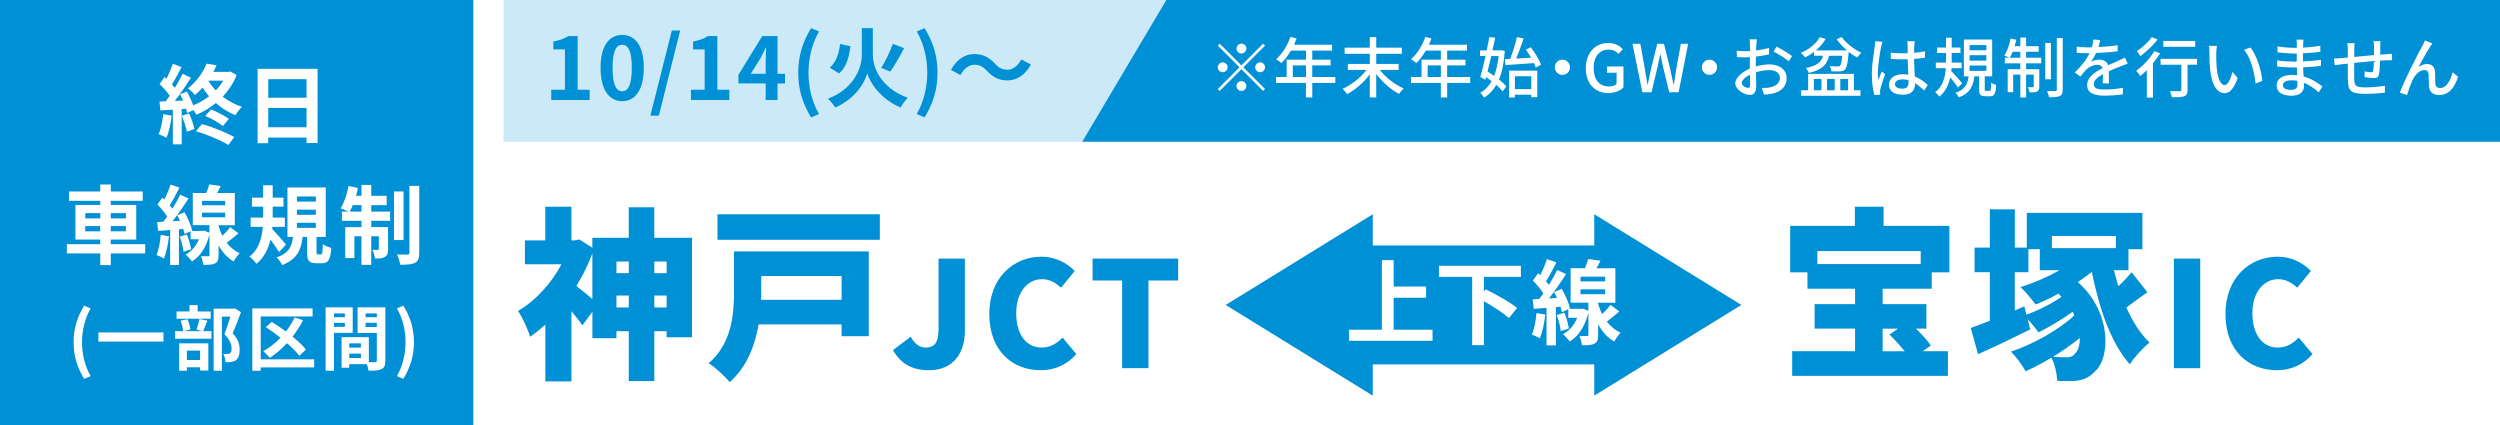 <?xml version="1.0" encoding="UTF-8"?>
<svg id="_編集モード" data-name="編集モード" xmlns="http://www.w3.org/2000/svg" xmlns:xlink="http://www.w3.org/1999/xlink" version="1.1" viewBox="0 0 850.54 144.69">
  <!-- Generator: Adobe Illustrator 29.6.0, SVG Export Plug-In . SVG Version: 2.1.1 Build 207)  -->
  <defs>
    <filter id="drop-shadow-1" x="20.84" y="19.74" width="119.89" height="107.23" filterUnits="userSpaceOnUse">
      <feOffset dx="1.92" dy="1.92"/>
      <feGaussianBlur result="blur" stdDeviation="0"/>
      <feFlood flood-color="#1b1210" flood-opacity=".75"/>
      <feComposite in2="blur" operator="in"/>
      <feComposite in="SourceGraphic"/>
    </filter>
  </defs>
  <rect width="161.03" height="144.69" fill="#0090d5"/>
  <rect x="171.3" width="679.24" height="48.23" fill="#cce9f7"/>
  <g filter="url(#drop-shadow-1)">
    <path d="M56.46,37.41c-.29,2.76-.91,5.69-1.76,7.57-.62-.38-1.91-1-2.67-1.26.85-1.73,1.32-4.34,1.56-6.81l2.88.5ZM78.59,23.62c-1.12,2.82-2.76,5.25-4.72,7.34,1.94,1.5,4.17,2.7,6.51,3.46-.73.7-1.73,2-2.2,2.85-2.44-.97-4.67-2.38-6.66-4.14-2.05,1.7-4.31,3.02-6.6,3.99-.21-.44-.59-1.03-1.03-1.58l-2.14.97c-.09-.41-.21-.91-.35-1.44l-1.5.12v12h-3.02v-11.8l-4.25.26-.29-3.02,2.11-.09c.44-.56.91-1.2,1.38-1.88-.85-1.26-2.26-2.82-3.46-3.99l1.67-2.38c.21.18.44.38.67.59.82-1.61,1.64-3.55,2.14-5.11l3.02,1.11c-1.06,2-2.23,4.25-3.29,5.9.38.41.7.82,1,1.17,1-1.64,1.94-3.32,2.61-4.75l2.85,1.32c-1.61,2.55-3.64,5.52-5.49,7.89l2.82-.12c-.32-.73-.67-1.47-1.03-2.11l2.32-.97c.82,1.47,1.64,3.23,2.14,4.72,1.94-.79,3.79-1.85,5.43-3.11-.82-.91-1.56-1.91-2.23-2.93-.79.88-1.64,1.73-2.61,2.52-.53-.73-1.64-1.82-2.41-2.26,3.2-2.44,5.28-5.66,6.37-8.42l3.4.56c-.32.73-.67,1.5-1.09,2.23h5.22l.53-.12,2.17,1.2ZM62.42,36.67c.73,1.67,1.5,3.81,1.82,5.28l-2.58.94c-.26-1.47-1.03-3.73-1.7-5.46l2.46-.76ZM66.76,40.28c3.79,1.03,8.33,2.93,11.03,4.4l-2.02,2.73c-2.55-1.61-7.22-3.58-11.03-4.67l2.02-2.46ZM69.87,35.32c2.11.82,4.64,2.14,6.07,3.2l-2.02,2.44c-1.38-1.11-3.93-2.61-6.02-3.43l1.97-2.2ZM68.94,25.52c.7,1.14,1.56,2.26,2.55,3.32,1-1.03,1.85-2.14,2.55-3.32h-5.11Z" fill="#fff"/>
    <path d="M106.12,21.5v25.23h-3.76v-1.85h-13.03v1.91h-3.61v-25.29h20.39ZM89.34,25.02v6.31h13.03v-6.31h-13.03ZM102.37,41.37v-6.57h-13.03v6.57h13.03Z" fill="#fff"/>
    <path d="M47.48,84.3h-11.71v3.96h-3.58v-3.96h-11.36v-3.14h11.36v-1.58h-8.45v-11.77h8.45v-1.41h-10.65v-3.17h10.65v-2.38h3.58v2.38h10.86v3.17h-10.86v1.41h8.66v11.77h-8.66v1.58h11.71v3.14ZM27.09,72.38h5.11v-1.79h-5.11v1.79ZM32.19,76.78v-1.79h-5.11v1.79h5.11ZM35.77,70.59v1.79h5.14v-1.79h-5.14ZM40.91,74.99h-5.14v1.79h5.14v-1.79Z" fill="#fff"/>
    <path d="M55.55,78.46c-.26,2.79-.91,5.69-1.73,7.57-.59-.41-1.85-.97-2.55-1.23.85-1.73,1.26-4.34,1.5-6.81l2.79.47ZM79.23,77.46c-1.35,1.11-2.76,2.32-4.02,3.23,1.14,1.44,2.58,2.7,4.43,3.52-.62.62-1.61,1.97-2.05,2.82-2.29-1.29-3.96-3.32-5.14-5.49v3.34c0,1.5-.23,2.32-1.17,2.79-.94.5-2.2.53-3.99.53-.12-.88-.44-2.11-.82-2.96,1,.03,2.08.03,2.41.03.38,0,.47-.09.47-.41v-7.04c-1.09,4.46-3.23,7.54-5.96,9.21-.44-.65-1.53-1.85-2.17-2.32,2-1.09,3.58-2.88,4.55-5.22h-2.85v-2.73l-2.05.94c-.09-.5-.26-1.09-.44-1.73l-1.47.12v12.15h-2.99v-11.91l-4.08.32-.35-3.02,2.11-.12c.44-.53.88-1.11,1.32-1.73-.82-1.32-2.17-2.91-3.34-4.11l1.7-2.35c.21.21.44.41.67.62.82-1.61,1.64-3.58,2.11-5.08l3.02,1.06c-1.03,2.02-2.23,4.34-3.32,5.99.35.38.67.79.94,1.14,1.03-1.64,1.97-3.32,2.64-4.75l2.85,1.32c-1.61,2.46-3.61,5.37-5.46,7.72l2.55-.15c-.29-.65-.62-1.29-.94-1.88l2.46-1.03c1.14,2,2.26,4.58,2.61,6.22l-.32.15h3.9l.53-.09,1.76.7v-2.58h-5.66v-10.94h4.58c.41-.97.79-2.05,1.03-2.93l3.93.56c-.41.82-.85,1.64-1.29,2.38h6.04v10.94h-5.52v.26c.32,1.11.73,2.26,1.29,3.34,1-.94,2-2.02,2.67-2.91l2.82,2.08ZM61.65,77.87c.67,1.58,1.26,3.64,1.44,5.02l-2.58.82c-.12-1.38-.67-3.49-1.29-5.11l2.44-.73ZM66.81,67.92h7.86v-1.5h-7.86v1.5ZM66.81,72h7.86v-1.56h-7.86v1.56Z" fill="#fff"/>
    <path d="M93.03,83.83c-.65-1.12-1.82-2.76-2.93-4.23-.73,3.14-2.14,6.1-4.78,8.25-.5-.73-1.58-1.91-2.38-2.49,3.23-2.38,4.25-6.4,4.55-10.09h-4.14v-3.17h4.25v-3.7h-3.81v-3.08h3.81v-4.2h3.26v4.2h3.67v3.08h-3.67v3.7h4.14v3.17h-4.25l-.06.7c1.23,1.26,4.05,4.49,4.69,5.31l-2.35,2.55ZM107.26,84.62c.47,0,.59-.38.65-3.46.65.5,2,1.03,2.88,1.26-.29,4.17-1.09,5.22-3.17,5.22h-1.94c-2.58,0-3.14-.97-3.14-3.84v-5.11h-1.5c-.5,4.31-1.82,7.6-6.98,9.57-.35-.82-1.23-2.02-1.88-2.61,4.28-1.44,5.19-3.84,5.58-6.95h-1.88v-16.84h13.03v16.84h-3.14v5.05c0,.79.06.88.5.88h1ZM99.1,66.66h6.43v-1.73h-6.43v1.73ZM99.1,71.15h6.43v-1.73h-6.43v1.73ZM99.1,75.61h6.43v-1.73h-6.43v1.73Z" fill="#fff"/>
    <path d="M124.38,70.06h6.43v3.14h-6.43v2.14h5.72v7.48c0,1.35-.21,2.17-1.06,2.67-.82.5-1.94.56-3.4.53-.09-.88-.47-2.11-.85-2.96.82.06,1.56.06,1.82.03.26,0,.35-.06.35-.35v-4.28h-2.58v9.74h-3.32v-9.74h-2.41v7.42h-3.11v-10.53h5.52v-2.14h-6.66v-3.14h2.2c-.76-.38-1.97-.88-2.64-1.11,1.2-1.85,2.17-4.81,2.7-7.6l3.2.67c-.18.91-.41,1.79-.67,2.67h1.88v-3.7h3.32v3.7h5.25v3.17h-5.25v2.2ZM121.06,70.06v-2.2h-2.96c-.32.82-.67,1.56-1,2.2h3.96ZM135.38,79.75h-3.26v-16.52h3.26v16.52ZM140.72,61.32v22.77c0,1.88-.38,2.82-1.44,3.4-1.09.56-2.79.67-5.05.67-.12-.97-.59-2.49-1.03-3.52,1.5.06,3.02.06,3.52.06.47-.03.65-.15.65-.65v-22.74h3.35Z" fill="#fff"/>
    <path d="M23.12,114.51c0-4.79,1.32-8.74,3.59-12.44l2.21.94c-2.02,3.51-2.94,7.58-2.94,11.5s.91,8.01,2.94,11.53l-2.21.94c-2.26-3.73-3.59-7.63-3.59-12.46Z" fill="#fff"/>
    <path d="M53.7,111.19v3.1h-22.14v-3.1h22.14Z" fill="#fff"/>
    <path d="M68.64,107.17c-.51,1.32-1.01,2.62-1.42,3.56h2.79v2.6h-12.37v-2.6h2.74c-.07-.96-.43-2.45-.84-3.56l2.33-.48c.51,1.08.89,2.53.99,3.51l-2.26.53h6.3l-1.95-.5c.36-1.01.79-2.53.99-3.63l2.7.58ZM69.75,106.52h-11.6v-2.48h4.4v-2.14h2.77v2.14h4.43v2.48ZM59.02,114.89h9.94v9.24h-2.79v-1.11h-4.5v1.2h-2.65v-9.34ZM61.66,117.37v3.18h4.5v-3.18h-4.5ZM80.07,104.3c-.84,2.31-1.9,5.08-2.86,7.12,2.05,2.17,2.41,4.04,2.41,5.63,0,1.76-.38,2.94-1.3,3.59-.46.31-1.03.5-1.64.6-.55.07-1.25.07-1.93.05,0-.77-.24-2-.7-2.79.53.02.99.05,1.35.02.34,0,.65-.07.89-.19.43-.26.58-.82.58-1.64,0-1.3-.53-3.03-2.45-4.91.7-1.71,1.47-4.16,2.05-5.99h-2.91v18.41h-2.79v-21.1h6.79l.43-.1,2.09,1.3Z" fill="#fff"/>
    <path d="M104.97,123.07h-18.19v1.13h-2.86v-21.2h20.5v2.74h-17.64v14.58h18.19v2.74ZM99.92,119.13c-.96-1.28-2.48-2.79-4.21-4.31-1.8,1.97-3.8,3.68-5.82,5-.48-.6-1.59-1.71-2.24-2.26,2.12-1.18,4.11-2.74,5.87-4.57-1.64-1.32-3.37-2.57-5.01-3.61l2-1.8c1.54.94,3.22,2.07,4.84,3.27,1.15-1.47,2.17-3.08,2.98-4.76l2.82.94c-.99,1.97-2.19,3.85-3.54,5.58,1.85,1.49,3.49,3.03,4.57,4.38l-2.26,2.14Z" fill="#fff"/>
    <path d="M111.7,111.33v12.87h-2.84v-21.56h9.22v8.69h-6.38ZM111.7,104.71v1.28h3.71v-1.28h-3.71ZM115.41,109.29v-1.37h-3.71v1.37h3.71ZM129.17,120.81c0,1.54-.31,2.38-1.28,2.84-.94.48-2.33.55-4.4.55-.07-.6-.34-1.49-.63-2.24h-5.97v1.23h-2.6v-10.4h1.18v-.02l8.09.02v8.52c.94.02,1.83.02,2.14,0,.43,0,.58-.14.58-.53v-9.41h-6.54v-8.73h9.43v18.17ZM120.87,114.89h-3.97v1.44h3.97v-1.44ZM120.87,119.87v-1.49h-3.97v1.49h3.97ZM122.46,104.71v1.28h3.83v-1.28h-3.83ZM126.28,109.33v-1.42h-3.83v1.42h3.83Z" fill="#fff"/>
    <path d="M133.11,126.03c2.02-3.51,2.94-7.56,2.94-11.53s-.91-7.99-2.94-11.5l2.19-.94c2.29,3.71,3.61,7.65,3.61,12.44s-1.32,8.73-3.61,12.46l-2.19-.94Z" fill="#fff"/>
  </g>
  <g>
    <path d="M640.5,98.23v5.25h14.89v8.32h-3.57c2,1.94,4,4.13,5.07,5.75l-2.75,1.94h8.57v8.38h-52.98v-8.38h21.39v-7.69h-13.76v-8.32h13.76v-5.25h-16.2v-5.57h-5.88v-15.82h22.02v-6.51h9.76v6.51h22.39v15.82h-6v5.57h-16.7ZM618.3,85.41v4.44h35.15v-4.44h-35.15ZM640.5,111.81v7.69h7.5c-1.56-1.94-3.5-4.07-5.19-5.69l2.94-2h-5.25Z" fill="#0090d5"/>
    <path d="M730.55,99.42c-2.44,1.75-4.94,3.63-7.13,5.19,2.13,4.75,4.75,8.94,7.88,11.95-2.13,1.63-5.19,5-6.69,7.38-6.5-7.25-10.38-18.95-12.95-31.46-1.44,1.19-3.07,2.38-4.75,3.5,11.38,9.95,11.26,25.58,5.82,30.4-2.31,2.44-4.69,3.19-7.94,3.25-1.44.06-3.19,0-4.88-.06-.12-2.25-.69-5.44-2-7.88-3,1.81-6,3.38-8.76,4.63-1.13-2.06-3.19-4.94-5-6.69,7.44-2.44,16.7-7.63,21.58-12.38-.19-.44-.38-.81-.56-1.19-3.57,2.56-8.13,5.32-11.63,7-.94-1.31-2.31-3-3.69-4.44l.88,3.44c-5.88,2.94-12.32,6-17.76,8.44l-2.5-8.94c1.88-.63,4.07-1.44,6.5-2.44v-16.51h-5.19v-8.38h5.19v-13.01h8.51v13.01h4.07v-11.82h39.34v12.38h-4.75v7.13h-4.94c.44,1.81.94,3.63,1.5,5.44,1.69-1.56,3.38-3.32,4.5-4.75l5.38,6.82ZM689.39,107.05c3.94-1.38,8.82-3.81,11.95-6.07-.31-.38-.69-.69-1.06-1.06-2.63,1.44-5.25,2.69-7.69,3.69-1.13-1.5-3.63-4.57-5.19-5.94,4.5-1.38,9.26-3.44,13.32-5.75h-6.75v-7.13h-3.88v7.82h-4.63v13.01l3.25-1.38.69,2.81ZM698.09,80.28v4.13h21.77v-4.13h-21.77ZM707.59,115c-2.75,2.19-5.88,4.38-9.13,6.38,1.69.12,3.25.19,4.5.19,1.31,0,2.31-.25,3.19-1.5.88-.88,1.44-2.69,1.44-5.07Z" fill="#0090d5"/>
    <path d="M739.59,87.98h8.96v37.28h-8.96v-37.28Z" fill="#0090d5"/>
    <path d="M757.14,106.84c0-12.41,8.31-19.51,17.76-19.51,4.85,0,8.76,2.25,11.31,4.85l-4.65,5.7c-1.9-1.7-3.85-2.9-6.5-2.9-4.8,0-8.76,4.3-8.76,11.56s3.4,11.71,8.66,11.71c3,0,5.35-1.5,7.1-3.4l4.7,5.6c-3.15,3.65-7.3,5.5-12.16,5.5-9.46,0-17.46-6.5-17.46-19.11Z" fill="#0090d5"/>
  </g>
  <g>
    <path d="M235.43,80.91v33.84h-8.63v-2.06h-4.19v16.95h-8.69v-16.95h-4.19v2.38h-8.19v-9.01l-3.38,4.63c-.94-1.38-2.31-3.13-3.75-4.82v23.89h-8.88v-19.33c-1.69,1.56-3.44,2.94-5.19,4.13-.69-2.44-2.81-7.07-4.13-8.76,5.88-3.38,11.32-9.32,14.82-15.89h-12.45v-8.13h6.94v-11.45h8.88v11.45h1.19l1.5-.31,4.44,2.81v-3.38h12.38v-10.38h8.69v10.38h12.82ZM201.53,86.23c-1.44,3.88-3.31,7.57-5.44,11.07,1.5,1.13,3.75,3,5.44,4.44v-15.51ZM209.73,88.98v3.94h4.19v-3.94h-4.19ZM213.92,104.61v-4.07h-4.19v4.07h4.19ZM222.61,88.98v3.94h4.19v-3.94h-4.19ZM226.8,104.61v-4.07h-4.19v4.07h4.19Z" fill="#0090d5"/>
    <path d="M295.57,114.37h-9.26v-4h-28.21c-1.25,7.13-4,14.57-9.88,19.64-1.38-1.81-5.13-5.25-7.13-6.44,7.94-6.75,8.63-16.76,8.63-24.39v-13.64h45.85v28.83ZM299.33,72.9v8.69h-55.23v-8.69h55.23ZM258.99,93.92v5.38c0,.88,0,1.75-.06,2.69h27.4v-8.07h-27.33Z" fill="#0090d5"/>
    <path d="M303.81,119.1l6.05-4.55c1.3,2.55,3.2,3.7,5,3.7,2.9,0,4.45-1.45,4.45-6.3v-23.97h8.96v24.67c0,7.3-3.85,13.31-12.21,13.31-5.8,0-9.61-2.25-12.26-6.85Z" fill="#0090d5"/>
    <path d="M336.57,106.84c0-12.41,8.31-19.51,17.76-19.51,4.85,0,8.76,2.25,11.31,4.85l-4.65,5.7c-1.9-1.7-3.85-2.9-6.5-2.9-4.8,0-8.76,4.3-8.76,11.56s3.4,11.71,8.66,11.71c3,0,5.35-1.5,7.1-3.4l4.7,5.6c-3.15,3.65-7.31,5.5-12.16,5.5-9.46,0-17.46-6.5-17.46-19.11Z" fill="#0090d5"/>
    <path d="M381.77,95.43h-10.06v-7.46h29.12v7.46h-10.11v29.82h-8.96v-29.82Z" fill="#0090d5"/>
  </g>
  <path d="M592.44,103.74l-50.05-30.85v10.61h-75.35v40.48h75.35v10.61l50.05-30.85ZM467.04,134.6v-61.7l-50.05,30.85,50.05,30.85Z" fill="#0090d5"/>
  <g>
    <path d="M487.37,112.18v3.77h-28.43v-3.77h11.2v-23.68h4v8.99h11.04v3.81h-11.04v10.88h13.23Z" fill="#fff"/>
    <path d="M504.84,94.19v4.94l.63-.72c3.38,1.7,8.29,4.4,10.67,6.35l-2.75,3.43c-1.81-1.6-5.38-3.9-8.54-5.72v14.94h-4v-23.21h-11.29v-3.77h27.87v3.77h-12.58Z" fill="#fff"/>
    <path d="M525.71,107.02c-.28,2.99-.97,6.1-1.85,8.11-.62-.44-1.97-1.04-2.72-1.32.91-1.86,1.34-4.65,1.59-7.3l2.97.5ZM550.95,105.95c-1.44,1.2-2.94,2.48-4.29,3.46,1.22,1.54,2.75,2.89,4.72,3.77-.66.66-1.72,2.11-2.19,3.02-2.44-1.38-4.22-3.55-5.47-5.88v3.59c0,1.6-.25,2.48-1.25,2.99-1,.53-2.35.57-4.25.57-.13-.94-.47-2.26-.88-3.18,1.06.03,2.22.03,2.56.03.41,0,.5-.09.5-.44v-7.55c-1.16,4.78-3.44,8.08-6.35,9.87-.47-.69-1.63-1.98-2.31-2.48,2.13-1.16,3.82-3.08,4.85-5.6h-3.03v-2.92l-2.19,1.01c-.09-.54-.28-1.16-.47-1.86l-1.56.13v13.02h-3.19v-12.77l-4.35.35-.38-3.24,2.25-.13c.47-.57.94-1.2,1.41-1.86-.88-1.42-2.31-3.11-3.57-4.4l1.81-2.52c.22.22.47.44.72.66.88-1.73,1.75-3.84,2.25-5.44l3.22,1.13c-1.09,2.17-2.38,4.65-3.54,6.42.38.41.72.85,1,1.23,1.09-1.76,2.1-3.55,2.82-5.09l3.03,1.42c-1.72,2.64-3.85,5.75-5.82,8.27l2.72-.16c-.31-.69-.66-1.38-1-2.01l2.63-1.1c1.22,2.14,2.41,4.91,2.78,6.67l-.34.16h4.16l.56-.09,1.88.75v-2.77h-6.04v-11.73h4.88c.44-1.04.84-2.2,1.09-3.14l4.19.6c-.44.88-.91,1.76-1.38,2.55h6.44v11.73h-5.88v.28c.34,1.19.78,2.42,1.38,3.58,1.06-1.01,2.13-2.17,2.85-3.11l3,2.23ZM532.22,106.39c.72,1.7,1.34,3.9,1.53,5.38l-2.75.88c-.12-1.48-.72-3.74-1.38-5.47l2.6-.79ZM537.72,95.73h8.38v-1.6h-8.38v1.6ZM537.72,100.1h8.38v-1.67h-8.38v1.67Z" fill="#fff"/>
  </g>
  <polygon points="850.54 0 396.81 0 368.19 48.23 850.54 48.23 850.54 0" fill="#0090d5"/>
  <g>
    <path d="M429.73,14.87l.65.65-7.38,7.38,7.38,7.38-.65.65-7.38-7.38-7.4,7.4-.65-.65,7.4-7.4-7.38-7.38.65-.65,7.38,7.38,7.38-7.38ZM415.98,24.57c-.92,0-1.68-.76-1.68-1.68s.76-1.68,1.68-1.68,1.68.76,1.68,1.68-.76,1.68-1.68,1.68ZM420.68,16.52c0-.92.76-1.68,1.68-1.68s1.68.76,1.68,1.68-.76,1.68-1.68,1.68-1.68-.76-1.68-1.68ZM424.03,29.26c0,.92-.76,1.68-1.68,1.68s-1.68-.76-1.68-1.68.76-1.68,1.68-1.68,1.68.76,1.68,1.68ZM428.72,21.21c.92,0,1.68.76,1.68,1.68s-.76,1.68-1.68,1.68-1.68-.76-1.68-1.68.76-1.68,1.68-1.68Z" fill="#fff"/>
    <path d="M454.31,28.21h-7.85v4.94h-2.15v-4.94h-10.17v-2.01h3.6v-5.9h6.57v-3.08h-5.12c-.96,1.65-2.08,3.13-3.22,4.25-.4-.36-1.3-1.03-1.81-1.34,2.06-1.77,3.84-4.6,4.87-7.58l2.1.56c-.27.69-.58,1.43-.87,2.1h12.94v2.01h-6.75v3.08h6.24v1.94h-6.24v3.96h7.85v2.01ZM444.32,26.2v-3.96h-4.49v3.96h4.49Z" fill="#fff"/>
    <path d="M469.44,23.78c1.99,2.57,5.14,5.03,8.09,6.3-.49.45-1.18,1.27-1.54,1.86-2.79-1.45-5.68-3.98-7.78-6.77v7.96h-2.19v-7.82c-2.08,2.77-4.96,5.28-7.71,6.71-.38-.54-1.05-1.36-1.54-1.81,2.97-1.32,6.15-3.78,8.14-6.42h-6.35v-2.03h7.47v-3.46h-8.56v-2.08h8.56v-3.58h2.19v3.58h8.72v2.08h-8.72v3.46h7.62v2.03h-6.39Z" fill="#fff"/>
    <path d="M500.2,28.21h-7.85v4.94h-2.15v-4.94h-10.17v-2.01h3.6v-5.9h6.57v-3.08h-5.12c-.96,1.65-2.08,3.13-3.22,4.25-.4-.36-1.3-1.03-1.81-1.34,2.06-1.77,3.84-4.6,4.87-7.58l2.1.56c-.27.69-.58,1.43-.87,2.1h12.94v2.01h-6.75v3.08h6.24v1.94h-6.24v3.96h7.85v2.01ZM490.2,26.2v-3.96h-4.49v3.96h4.49Z" fill="#fff"/>
    <path d="M511.95,17.32c-.27,4.02-.92,7.22-1.95,9.72,1.01.83,1.9,1.63,2.48,2.37l-1.25,1.68c-.51-.65-1.27-1.41-2.15-2.19-1.1,1.88-2.48,3.29-4.18,4.31-.31-.51-.85-1.27-1.3-1.65,1.56-.83,2.86-2.17,3.87-3.96-.63-.49-1.25-.94-1.88-1.36l-.25.89-1.72-.92c.54-1.88,1.19-4.47,1.79-7.15h-1.88v-1.92h2.28c.33-1.59.65-3.15.89-4.54l1.99.22c-.27,1.34-.58,2.82-.92,4.31h2.55l.38-.07,1.23.25ZM507.36,19.07c-.42,1.83-.87,3.64-1.27,5.28.72.45,1.5.94,2.24,1.48.74-1.88,1.25-4.14,1.52-6.75h-2.48ZM511.97,20.14l1.79-.09c.87-2.17,1.83-5.21,2.32-7.44l2.28.47c-.74,2.21-1.68,4.83-2.55,6.84l5.1-.29c-.54-.94-1.16-1.9-1.79-2.73l1.65-.83c1.43,1.83,2.95,4.29,3.51,5.95l-1.81.98c-.13-.45-.36-.98-.6-1.54-3.49.27-7.09.49-9.7.69l-.2-2.01ZM513.42,24.05h9.59v9.01h-2.06v-.85h-5.57v.94h-1.97v-9.1ZM515.39,25.95v4.38h5.57v-4.38h-5.57Z" fill="#fff"/>
    <path d="M534.14,22.89c0,1.43-1.16,2.59-2.59,2.59s-2.59-1.16-2.59-2.59,1.16-2.59,2.59-2.59,2.59,1.16,2.59,2.59Z" fill="#fff"/>
    <path d="M539.52,23.2c0-5.36,3.31-8.58,7.67-8.58,2.33,0,3.89,1.03,4.9,2.08l-1.39,1.65c-.83-.83-1.83-1.48-3.42-1.48-3.06,0-5.1,2.37-5.1,6.24s1.81,6.3,5.21,6.3c1.01,0,2.01-.29,2.59-.8v-3.87h-3.26v-2.12h5.61v7.13c-1.1,1.1-2.95,1.92-5.21,1.92-4.38,0-7.6-3.08-7.6-8.47Z" fill="#fff"/>
    <path d="M555.41,14.91h2.66l1.54,8.58c.29,1.74.58,3.51.87,5.28h.09c.36-1.77.74-3.53,1.12-5.28l2.12-8.58h2.3l2.12,8.58c.38,1.72.74,3.49,1.12,5.28h.11c.27-1.79.56-3.55.83-5.28l1.56-8.58h2.48l-3.24,16.48h-3.2l-2.21-9.14c-.29-1.3-.54-2.53-.76-3.78h-.09c-.25,1.25-.51,2.48-.78,3.78l-2.17,9.14h-3.13l-3.35-16.48Z" fill="#fff"/>
    <path d="M584.18,22.89c0,1.43-1.16,2.59-2.59,2.59s-2.59-1.16-2.59-2.59,1.16-2.59,2.59-2.59,2.59,1.16,2.59,2.59Z" fill="#fff"/>
    <path d="M597.54,15.11c-.02.54-.04,1.25-.09,2.06,1.57-.18,3.17-.49,4.4-.85l.04,2.19c-1.3.29-2.95.56-4.49.74-.02.89-.04,1.79-.04,2.59v.78c1.63-.47,3.29-.72,4.65-.72,3.33,0,5.83,1.79,5.83,4.65,0,2.66-1.54,4.52-4.83,5.3-1.01.22-2.01.29-2.84.34l-.8-2.28c.89.02,1.86.02,2.68-.16,1.88-.36,3.51-1.34,3.51-3.22,0-1.72-1.54-2.68-3.58-2.68-1.56,0-3.11.27-4.58.74.02,1.86.09,3.73.09,4.63,0,2.37-.87,3.06-2.19,3.06-1.95,0-4.92-1.79-4.92-3.93,0-1.9,2.3-3.89,4.94-5.03v-1.39c0-.78,0-1.63.02-2.48-.56.04-1.05.07-1.47.07-1.36,0-2.21-.04-2.95-.11l-.07-2.15c1.27.16,2.15.18,2.97.18.47,0,.98-.02,1.54-.07,0-1.01.02-1.81.02-2.21,0-.47-.07-1.36-.13-1.77h2.46c-.07.42-.13,1.18-.18,1.72ZM594.68,29.89c.45,0,.76-.29.76-1.03s-.04-2.01-.07-3.46c-1.63.8-2.79,1.94-2.79,2.84s1.34,1.65,2.1,1.65ZM609.68,19.07l-1.09,1.79c-1.07-.98-3.76-2.57-5.16-3.31l.98-1.7c1.65.83,4.16,2.35,5.28,3.22Z" fill="#fff"/>
    <path d="M626.57,12.59c1.45,2.08,4.25,4.25,6.71,5.36-.47.36-1.09,1.14-1.41,1.63-.96-.49-1.97-1.16-2.93-1.94l-.02.33c-.29,3.55-.6,5.05-1.21,5.66-.45.45-.96.6-1.65.65-.63.04-1.77.04-2.97,0-.04-.56-.27-1.3-.6-1.79,1.14.09,2.24.11,2.68.11.4,0,.6-.02.83-.22.33-.31.56-1.27.76-3.4h-4.47c-.67,2.86-2.28,4.78-6.86,5.83-.2-.49-.69-1.3-1.07-1.68,3.96-.76,5.3-2.12,5.88-4.16h-3.06v-1.34c-.96.74-1.99,1.39-3.02,1.88-.31-.38-1.05-1.18-1.5-1.52,2.71-1.14,5.19-3.02,6.46-5.36l1.99.63c-.83,1.45-2.01,2.77-3.33,3.89h10.6c-1.36-1.14-2.59-2.48-3.51-3.8l1.72-.76ZM630.75,30.72h2.21v1.88h-20.19v-1.88h2.39v-5.59h15.58v5.59ZM617.11,30.72h2.57v-3.87h-2.57v3.87ZM621.58,26.85v3.87h2.62v-3.87h-2.62ZM626.1,26.85v3.87h2.64v-3.87h-2.64Z" fill="#fff"/>
    <path d="M639.98,15.96c-.38,1.81-1.1,6.46-1.1,8.85,0,.8.04,1.56.18,2.39.31-.92.81-2.03,1.16-2.86l1.12.87c-.6,1.7-1.36,3.98-1.61,5.12-.07.31-.11.76-.11,1.03.02.22.04.56.07.83l-1.99.16c-.47-1.59-.87-4.07-.87-7.11,0-3.31.72-7.58.98-9.37.07-.56.16-1.27.18-1.86l2.44.22c-.13.4-.36,1.32-.45,1.72ZM651.27,15.42c-.02.56-.04,1.52-.07,2.55,1.32-.11,2.57-.29,3.71-.51v2.17c-1.16.18-2.41.34-3.71.42.02,2.24.18,4.25.25,5.97,1.86.74,3.29,1.88,4.4,2.88l-1.21,1.88c-1.05-.98-2.08-1.83-3.11-2.48v.11c0,2.06-.98,3.82-4.09,3.82s-4.78-1.25-4.78-3.4,1.77-3.58,4.76-3.58c.62,0,1.23.04,1.81.13-.09-1.56-.18-3.49-.22-5.23-.63.02-1.25.04-1.88.04-1.3,0-2.53-.07-3.82-.16l-.02-2.1c1.27.13,2.53.2,3.87.2.63,0,1.23-.02,1.86-.04v-2.64c0-.38-.07-1.01-.13-1.43h2.53c-.07.45-.11.94-.13,1.39ZM647.16,30.16c1.65,0,2.17-.85,2.17-2.26v-.6c-.67-.2-1.36-.31-2.08-.31-1.5,0-2.55.65-2.55,1.61,0,1.05,1.03,1.56,2.46,1.56Z" fill="#fff"/>
    <path d="M666.13,29.82c-.51-.85-1.65-2.32-2.62-3.51-.51,2.46-1.59,4.83-3.71,6.55-.29-.42-.94-1.12-1.43-1.48,2.68-1.99,3.42-5.23,3.62-8.18h-3.4v-1.9h3.46v-3.26h-3.04v-1.86h3.04v-3.33h1.94v3.33h3v1.86h-3v3.26h3.38v1.9h-3.44c-.02.31-.07.65-.09.96.92.89,3.17,3.46,3.71,4.14l-1.43,1.52ZM676.88,30.92c.4,0,.49-.31.56-2.82.38.36,1.21.65,1.7.78-.16,3.08-.65,3.87-2.08,3.87h-1.65c-1.72,0-2.08-.6-2.08-2.44v-4.34h-1.61c-.4,3.31-1.48,5.77-5.3,7.15-.22-.45-.74-1.21-1.16-1.54,3.33-1.1,4.16-3.02,4.49-5.61h-1.61v-12.52h9.63v12.52h-2.53v4.31c0,.56.07.63.49.63h1.14ZM670.09,17.1h5.7v-1.77h-5.7v1.77ZM670.09,20.61h5.7v-1.83h-5.7v1.83ZM670.09,24.1h5.7v-1.81h-5.7v1.81Z" fill="#fff"/>
    <path d="M689.32,19.65h5.14v1.9h-5.14v1.99h4.47v5.88c0,.85-.13,1.39-.72,1.7s-1.43.33-2.59.31c-.04-.51-.29-1.27-.56-1.77.8.02,1.47.02,1.7,0,.22,0,.29-.07.29-.29v-3.98h-2.59v7.76h-1.97v-7.76h-2.44v5.97h-1.86v-7.82h4.29v-1.99h-5.25v-1.9h1.54c-.42-.25-1.25-.54-1.74-.72.98-1.48,1.72-3.69,2.15-5.81l1.95.4c-.18.74-.38,1.5-.58,2.21h1.94v-2.97h1.97v2.97h4.27v1.88h-4.27v2.03ZM687.35,19.65v-2.03h-2.62c-.29.76-.63,1.48-.98,2.03h3.6ZM697.75,26.96h-1.92v-12.36h1.92v12.36ZM701.77,12.94v17.55c0,1.25-.27,1.83-1.01,2.19-.72.36-1.97.4-3.64.4-.09-.56-.38-1.52-.67-2.12,1.25.04,2.46.04,2.84.02.36,0,.47-.11.47-.47V12.94h2.01Z" fill="#fff"/>
    <path d="M713.9,16.01c2.19-.09,4.54-.29,6.57-.65v2.08c-2.19.31-4.94.51-7.35.58-.49,1.05-1.09,2.1-1.72,2.95.74-.42,1.99-.67,2.86-.67,1.41,0,2.57.65,3,1.9,1.39-.65,2.53-1.12,3.58-1.61.76-.34,1.41-.63,2.12-.98l.92,2.06c-.65.2-1.61.56-2.28.83-1.14.45-2.59,1.03-4.16,1.74.02,1.27.04,3.06.07,4.14h-2.12c.04-.78.07-2.06.09-3.15-1.92,1.05-3.13,2.08-3.13,3.4,0,1.52,1.45,1.83,3.71,1.83,1.81,0,4.25-.22,6.21-.58l-.07,2.26c-1.61.2-4.2.4-6.21.4-3.33,0-5.92-.78-5.92-3.55s2.68-4.49,5.28-5.81c-.29-.78-1.01-1.12-1.83-1.12-1.36,0-2.77.72-3.71,1.61-.65.63-1.3,1.45-2.03,2.39l-1.92-1.43c2.62-2.46,4.14-4.63,5.05-6.53h-.65c-.94,0-2.48-.04-3.73-.13v-2.1c1.18.18,2.77.25,3.84.25.42,0,.87,0,1.32-.02.29-.92.47-1.86.51-2.66l2.32.18c-.13.63-.31,1.45-.6,2.41Z" fill="#fff"/>
    <path d="M734.9,18.13c-.69,1.14-1.52,2.3-2.44,3.42v11.65h-2.08v-9.34c-.74.74-1.5,1.43-2.21,2.01-.27-.45-1.01-1.36-1.43-1.77,2.28-1.63,4.69-4.18,6.19-6.71l1.97.74ZM734.05,13.44c-1.52,1.99-3.84,4.2-5.9,5.66-.25-.47-.8-1.27-1.18-1.68,1.86-1.21,4-3.2,5.1-4.81l1.99.83ZM747.46,22.02h-3.22v8.61c0,1.19-.27,1.79-1.12,2.12-.83.31-2.15.33-4.22.33-.09-.6-.38-1.48-.67-2.08,1.43.04,2.93.04,3.33.02.42,0,.56-.11.56-.42v-8.58h-7.06v-1.99h12.41v1.99ZM746.84,15.92h-10.84v-1.99h10.84v1.99Z" fill="#fff"/>
    <path d="M754,18.04c-.02,1.41,0,3.29.16,5.03.34,3.51,1.25,5.88,2.75,5.88,1.12,0,2.1-2.44,2.62-4.47l1.77,2.08c-1.41,3.82-2.79,5.14-4.43,5.14-2.26,0-4.34-2.15-4.94-8.03-.22-1.97-.25-4.65-.25-5.99,0-.56-.04-1.5-.18-2.1l2.73.04c-.11.65-.22,1.81-.22,2.41ZM769.67,27.52l-2.3.89c-.38-3.84-1.65-8.81-3.91-11.49l2.21-.74c2.06,2.59,3.71,7.71,4,11.33Z" fill="#fff"/>
    <path d="M783.58,15.02c-.02.27-.02.69-.04,1.19,1.92-.09,3.89-.29,5.88-.63v2.06c-1.65.2-3.73.4-5.9.49v2.77c2.21-.09,4.18-.29,6.12-.56l-.02,2.08c-2.06.25-3.91.4-6.06.49.04,1.03.11,2.1.16,3.11,2.91.81,5.12,2.37,6.42,3.42l-1.3,1.99c-1.27-1.16-2.97-2.44-5.01-3.26.02.47.04.85.04,1.16,0,1.7-1.23,3.24-4.16,3.24-3.35,0-5.16-1.25-5.16-3.49s1.99-3.6,5.32-3.6c.58,0,1.12.04,1.65.09-.02-.87-.07-1.79-.09-2.62h-1.23c-1.43,0-3.91-.11-5.45-.29l-.02-2.1c1.52.25,4.16.4,5.52.4h1.14v-2.75h-.92c-1.48,0-4.16-.22-5.61-.4l-.02-2.03c1.5.27,4.18.49,5.61.49h.96v-1.36c0-.38-.02-1.05-.11-1.41h2.39c-.04.4-.09.89-.11,1.52ZM779.42,30.58c1.25,0,2.21-.38,2.21-1.81,0-.31,0-.76-.02-1.25-.65-.13-1.34-.2-2.03-.2-1.9,0-2.93.74-2.93,1.63,0,.96.85,1.63,2.77,1.63Z" fill="#fff"/>
    <path d="M809.82,15.78c-.02.96-.02,1.92-.04,2.82.76-.07,1.5-.11,2.12-.16.58-.02,1.34-.09,1.92-.13v2.19c-.38-.02-1.36,0-1.95.02-.58,0-1.32.04-2.15.09-.04,1.7-.13,3.6-.34,4.6-.22,1.07-.74,1.36-1.81,1.36-.8,0-2.46-.22-3.13-.34l.04-1.94c.74.16,1.68.29,2.15.29.51,0,.74-.09.78-.58.11-.67.18-1.97.22-3.24-2.17.18-4.6.4-6.68.63-.02,2.19-.04,4.4,0,5.32.07,2.3.16,3.02,3.8,3.02,2.33,0,5.12-.27,6.66-.56l-.07,2.39c-1.5.18-4.25.38-6.46.38-5.43,0-6.01-1.21-6.1-4.9-.02-.96-.02-3.26-.02-5.41-.83.09-1.52.16-2.01.22-.69.09-1.86.25-2.44.34l-.25-2.28c.67,0,1.59-.04,2.53-.13.49-.04,1.23-.11,2.17-.2v-2.73c0-.78-.04-1.43-.16-2.15h2.48c-.07.6-.11,1.23-.11,2.03,0,.63,0,1.56-.02,2.64,2.06-.2,4.49-.42,6.73-.63v-2.91c0-.51-.09-1.43-.16-1.83h2.39c-.07.36-.11,1.23-.11,1.77Z" fill="#fff"/>
    <path d="M826.78,15.87c-1.03,1.56-2.88,4.9-4,6.97.96-.74,2.01-1.07,2.97-1.07,1.59,0,2.62,1.01,2.71,2.82.04,1.16,0,2.91.09,3.93.07,1.03.78,1.43,1.63,1.43,2.26,0,3.62-2.82,4.22-5.39l1.88,1.54c-1.16,3.71-3.13,6.24-6.46,6.24-2.44,0-3.38-1.5-3.44-2.95-.09-1.27-.07-3.04-.13-4.14-.04-.87-.56-1.41-1.48-1.41-1.68,0-3.17,1.7-4.02,3.49-.63,1.32-1.52,3.89-1.83,5.03l-2.46-.83c1.65-4.52,6.42-13.66,7.6-15.8.29-.56.63-1.18.94-1.97l2.5,1.01c-.2.29-.45.69-.72,1.1Z" fill="#fff"/>
  </g>
  <g>
    <path d="M187.53,30.53h4.67v-13.73h-3.93v-2.67c2.17-.41,3.67-.97,5.05-1.85h3.2v18.25h4.08v3.49h-13.06v-3.49Z" fill="#0090d5"/>
    <path d="M204.32,23.07c0-7.51,2.93-11.18,7.37-11.18s7.34,3.7,7.34,11.18-2.9,11.36-7.34,11.36-7.37-3.87-7.37-11.36ZM214.95,23.07c0-6.07-1.38-7.83-3.26-7.83s-3.29,1.76-3.29,7.83,1.41,7.98,3.29,7.98,3.26-1.88,3.26-7.98Z" fill="#0090d5"/>
    <path d="M228.57,10.37h2.85l-7.28,28.99h-2.88l7.31-28.99Z" fill="#0090d5"/>
    <path d="M235.06,30.53h4.67v-13.73h-3.93v-2.67c2.17-.41,3.67-.97,5.05-1.85h3.2v18.25h4.08v3.49h-13.06v-3.49Z" fill="#0090d5"/>
    <path d="M260.5,28.38h-9.27v-2.93l8.1-13.17h5.19v12.82h2.55v3.29h-2.55v5.63h-4.02v-5.63ZM260.5,25.1v-4.43c0-1.26.09-3.23.15-4.52h-.12c-.53,1.17-1.12,2.38-1.73,3.55l-3.37,5.4h5.08Z" fill="#0090d5"/>
    <path d="M271.57,24.75c0-5.84,1.61-10.65,4.37-15.17l2.7,1.14c-2.46,4.28-3.58,9.24-3.58,14.03s1.12,9.77,3.58,14.06l-2.7,1.14c-2.76-4.55-4.37-9.3-4.37-15.2Z" fill="#0090d5"/>
    <path d="M296.97,18.7c0,4.46,2.76,11.21,11.88,14.58-.79.76-1.91,2.26-2.44,3.29-7.01-2.88-10.53-8.74-11.36-11.65-.76,2.99-3.99,8.69-10.89,11.65-.47-.79-1.7-2.29-2.46-2.99,8.83-3.37,11.5-10.48,11.5-14.85v-9.15h3.76v9.13ZM289.34,15.74c-.5,3.67-1.35,7.16-3.87,9.24l-3.17-1.97c2.14-1.82,3.11-4.72,3.52-8.04l3.52.76ZM307.59,16.38c-1.5,2.85-3.26,5.99-4.72,7.98l-3.05-1.29c1.41-2.2,3.02-5.55,3.93-8.13l3.84,1.44Z" fill="#0090d5"/>
    <path d="M311.89,38.8c2.46-4.28,3.58-9.21,3.58-14.06s-1.11-9.74-3.58-14.03l2.67-1.14c2.79,4.52,4.4,9.33,4.4,15.17s-1.61,10.65-4.4,15.2l-2.67-1.14Z" fill="#0090d5"/>
    <path d="M331.44,22.02c-1.88,0-3.55,1.44-4.67,3.52l-3.23-1.76c1.97-3.64,4.84-5.4,7.98-5.4,2.79,0,4.93,1.06,6.92,3.23,1.26,1.35,2.35,2.11,4.37,2.11,1.88,0,3.55-1.44,4.67-3.52l3.23,1.76c-1.97,3.64-4.84,5.4-7.98,5.4-2.79,0-4.93-1.06-6.92-3.23-1.26-1.32-2.32-2.11-4.37-2.11Z" fill="#0090d5"/>
  </g>
</svg>